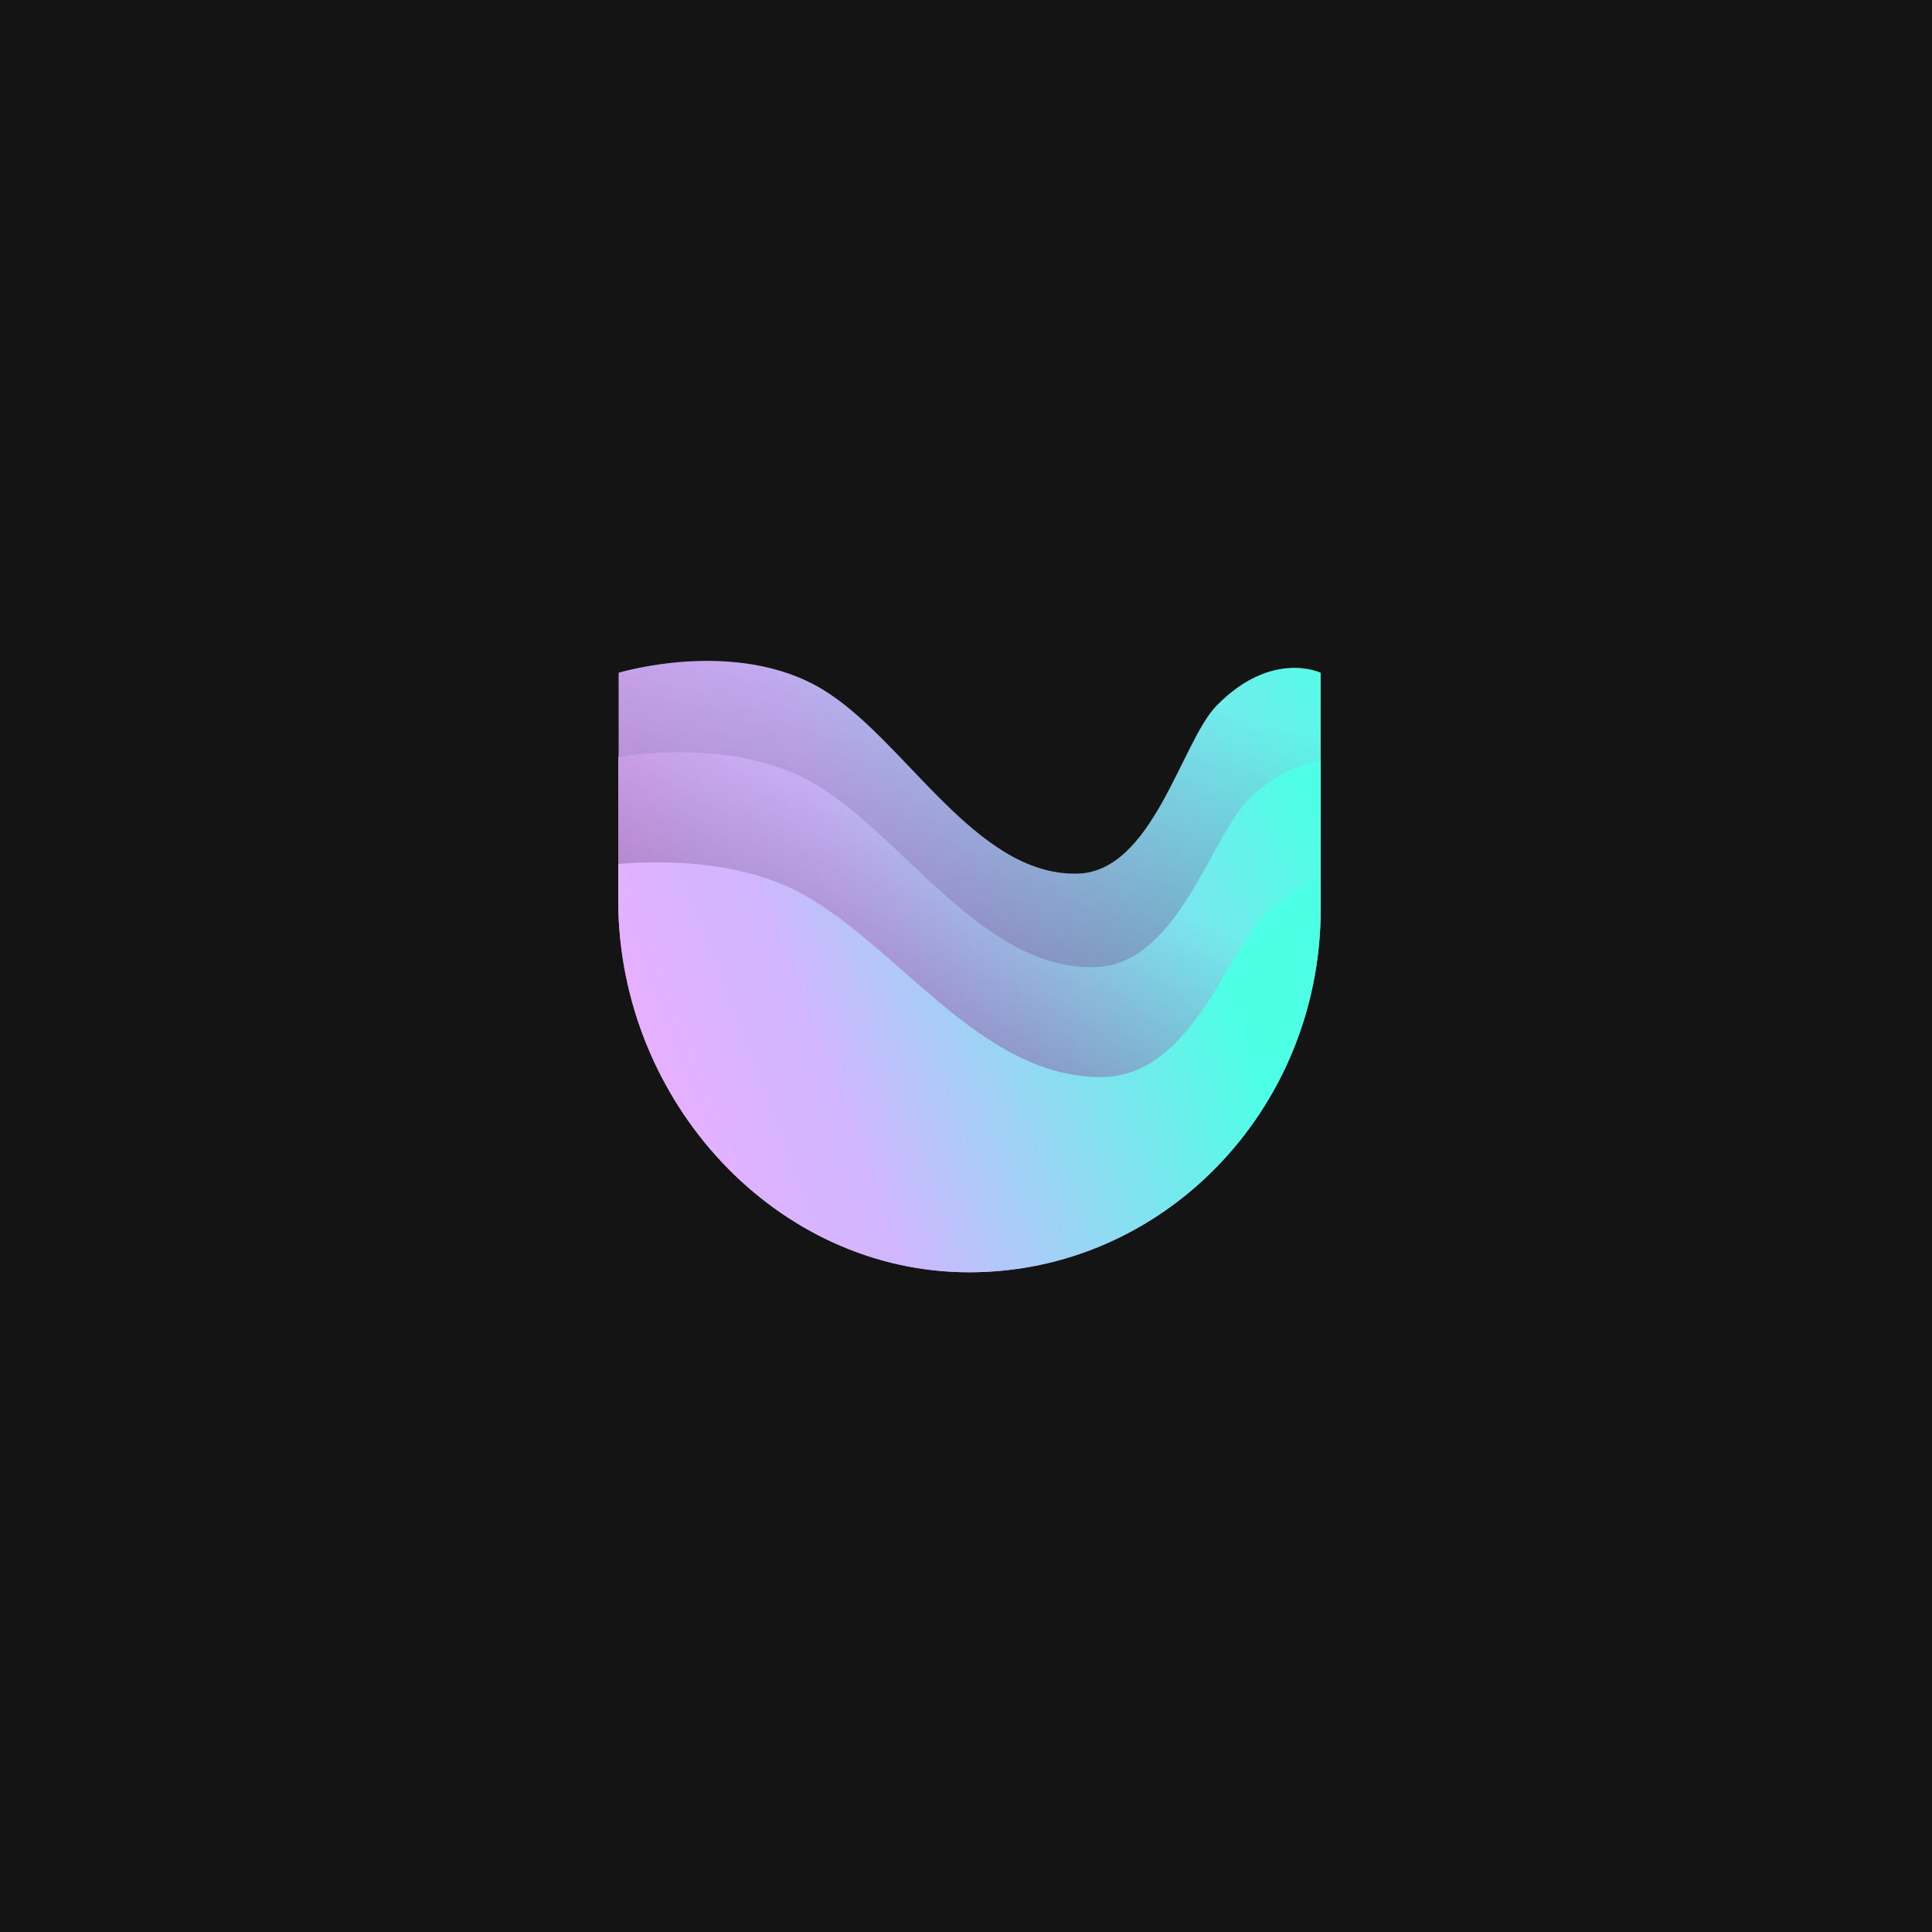 <svg width="200" height="200" viewBox="0 0 200 200" fill="none" xmlns="http://www.w3.org/2000/svg">
<rect width="200" height="200" fill="#141414"/>
<g clip-path="url(#clip0_757_15415)">
<path d="M64.042 69.642V92.21V91.326C64.211 110.61 80.379 127.073 100.379 127.073C120.379 127.073 136.547 111.494 136.716 92.21V69.642C136.716 69.642 131.663 67.2 125.937 73.052C122.274 76.8 119.326 90.358 111.453 90.442C100.926 90.61 93.769 76.631 85.221 71.41C76.253 65.936 64.042 69.642 64.042 69.642Z" fill="url(#paint0_linear_757_15415)"/>
<path d="M64.042 69.642V92.21V91.326C64.211 110.61 80.379 127.073 100.379 127.073C120.379 127.073 136.547 111.494 136.716 92.21V69.642C136.716 69.642 131.663 67.2 125.937 73.052C122.274 76.8 119.326 90.358 111.453 90.442C100.926 90.61 93.769 76.631 85.221 71.41C76.253 65.936 64.042 69.642 64.042 69.642Z" fill="url(#paint1_linear_757_15415)"/>
<path d="M136.716 94.401V78.738C134.653 79.075 132.126 80.085 129.474 82.527C125.347 86.317 122.063 100.001 113.221 100.127C101.432 100.296 93.389 86.148 83.79 80.843C77.095 77.222 68.8 77.643 64 78.359V94.443V93.475C64.168 114.106 80.379 131.706 100.337 131.706C120.337 131.706 136.547 115.032 136.716 94.401Z" fill="url(#paint2_linear_757_15415)"/>
<path d="M136.716 94.401V78.738C134.653 79.075 132.126 80.085 129.474 82.527C125.347 86.317 122.063 100.001 113.221 100.127C101.432 100.296 93.389 86.148 83.79 80.843C77.095 77.222 68.8 77.643 64 78.359V94.443V93.475C64.168 114.106 80.379 131.706 100.337 131.706C120.337 131.706 136.547 115.032 136.716 94.401Z" fill="url(#paint3_linear_757_15415)"/>
<path d="M136.716 94.4V90.821C135.158 91.411 133.432 92.379 131.663 93.895C127.2 97.685 123.663 111.369 114.147 111.495C101.432 111.664 92.8 97.516 82.442 92.211C76.463 89.221 69.221 89.011 64 89.432V94.442V93.474C64.168 114.106 80.379 131.706 100.337 131.706C120.337 131.706 136.547 115.032 136.716 94.4Z" fill="url(#paint4_linear_757_15415)"/>
</g>
<defs>
<linearGradient id="paint0_linear_757_15415" x1="58.404" y1="113.19" x2="151.283" y2="64.623" gradientUnits="userSpaceOnUse">
<stop stop-color="#FDA9FF"/>
<stop offset="0.028" stop-color="#F9AAFF"/>
<stop offset="0.243" stop-color="#DCB3FF"/>
<stop offset="0.367" stop-color="#D1B6FF"/>
<stop offset="0.89" stop-color="#4DFFE5"/>
</linearGradient>
<linearGradient id="paint1_linear_757_15415" x1="96.303" y1="97.969" x2="105.875" y2="62.873" gradientUnits="userSpaceOnUse">
<stop stop-color="#16183C" stop-opacity="0.3"/>
<stop offset="0.867" stop-color="#16183C" stop-opacity="0"/>
</linearGradient>
<linearGradient id="paint2_linear_757_15415" x1="61.484" y1="115.83" x2="144.792" y2="78.961" gradientUnits="userSpaceOnUse">
<stop stop-color="#FDA9FF"/>
<stop offset="0.028" stop-color="#F9AAFF"/>
<stop offset="0.243" stop-color="#DCB3FF"/>
<stop offset="0.367" stop-color="#D1B6FF"/>
<stop offset="0.89" stop-color="#4DFFE5"/>
</linearGradient>
<linearGradient id="paint3_linear_757_15415" x1="92.022" y1="107.822" x2="104.784" y2="81.589" gradientUnits="userSpaceOnUse">
<stop stop-color="#16183C" stop-opacity="0.3"/>
<stop offset="0.867" stop-color="#16183C" stop-opacity="0"/>
</linearGradient>
<linearGradient id="paint4_linear_757_15415" x1="57.912" y1="121.13" x2="132.712" y2="92.415" gradientUnits="userSpaceOnUse">
<stop stop-color="#FDA9FF"/>
<stop offset="0.028" stop-color="#F9AAFF"/>
<stop offset="0.243" stop-color="#DCB3FF"/>
<stop offset="0.367" stop-color="#D1B6FF"/>
<stop offset="0.89" stop-color="#4DFFE5"/>
</linearGradient>
<clipPath id="clip0_757_15415">
<rect width="72.842" height="64" fill="white" transform="translate(64 68)"/>
</clipPath>
</defs>
</svg>
